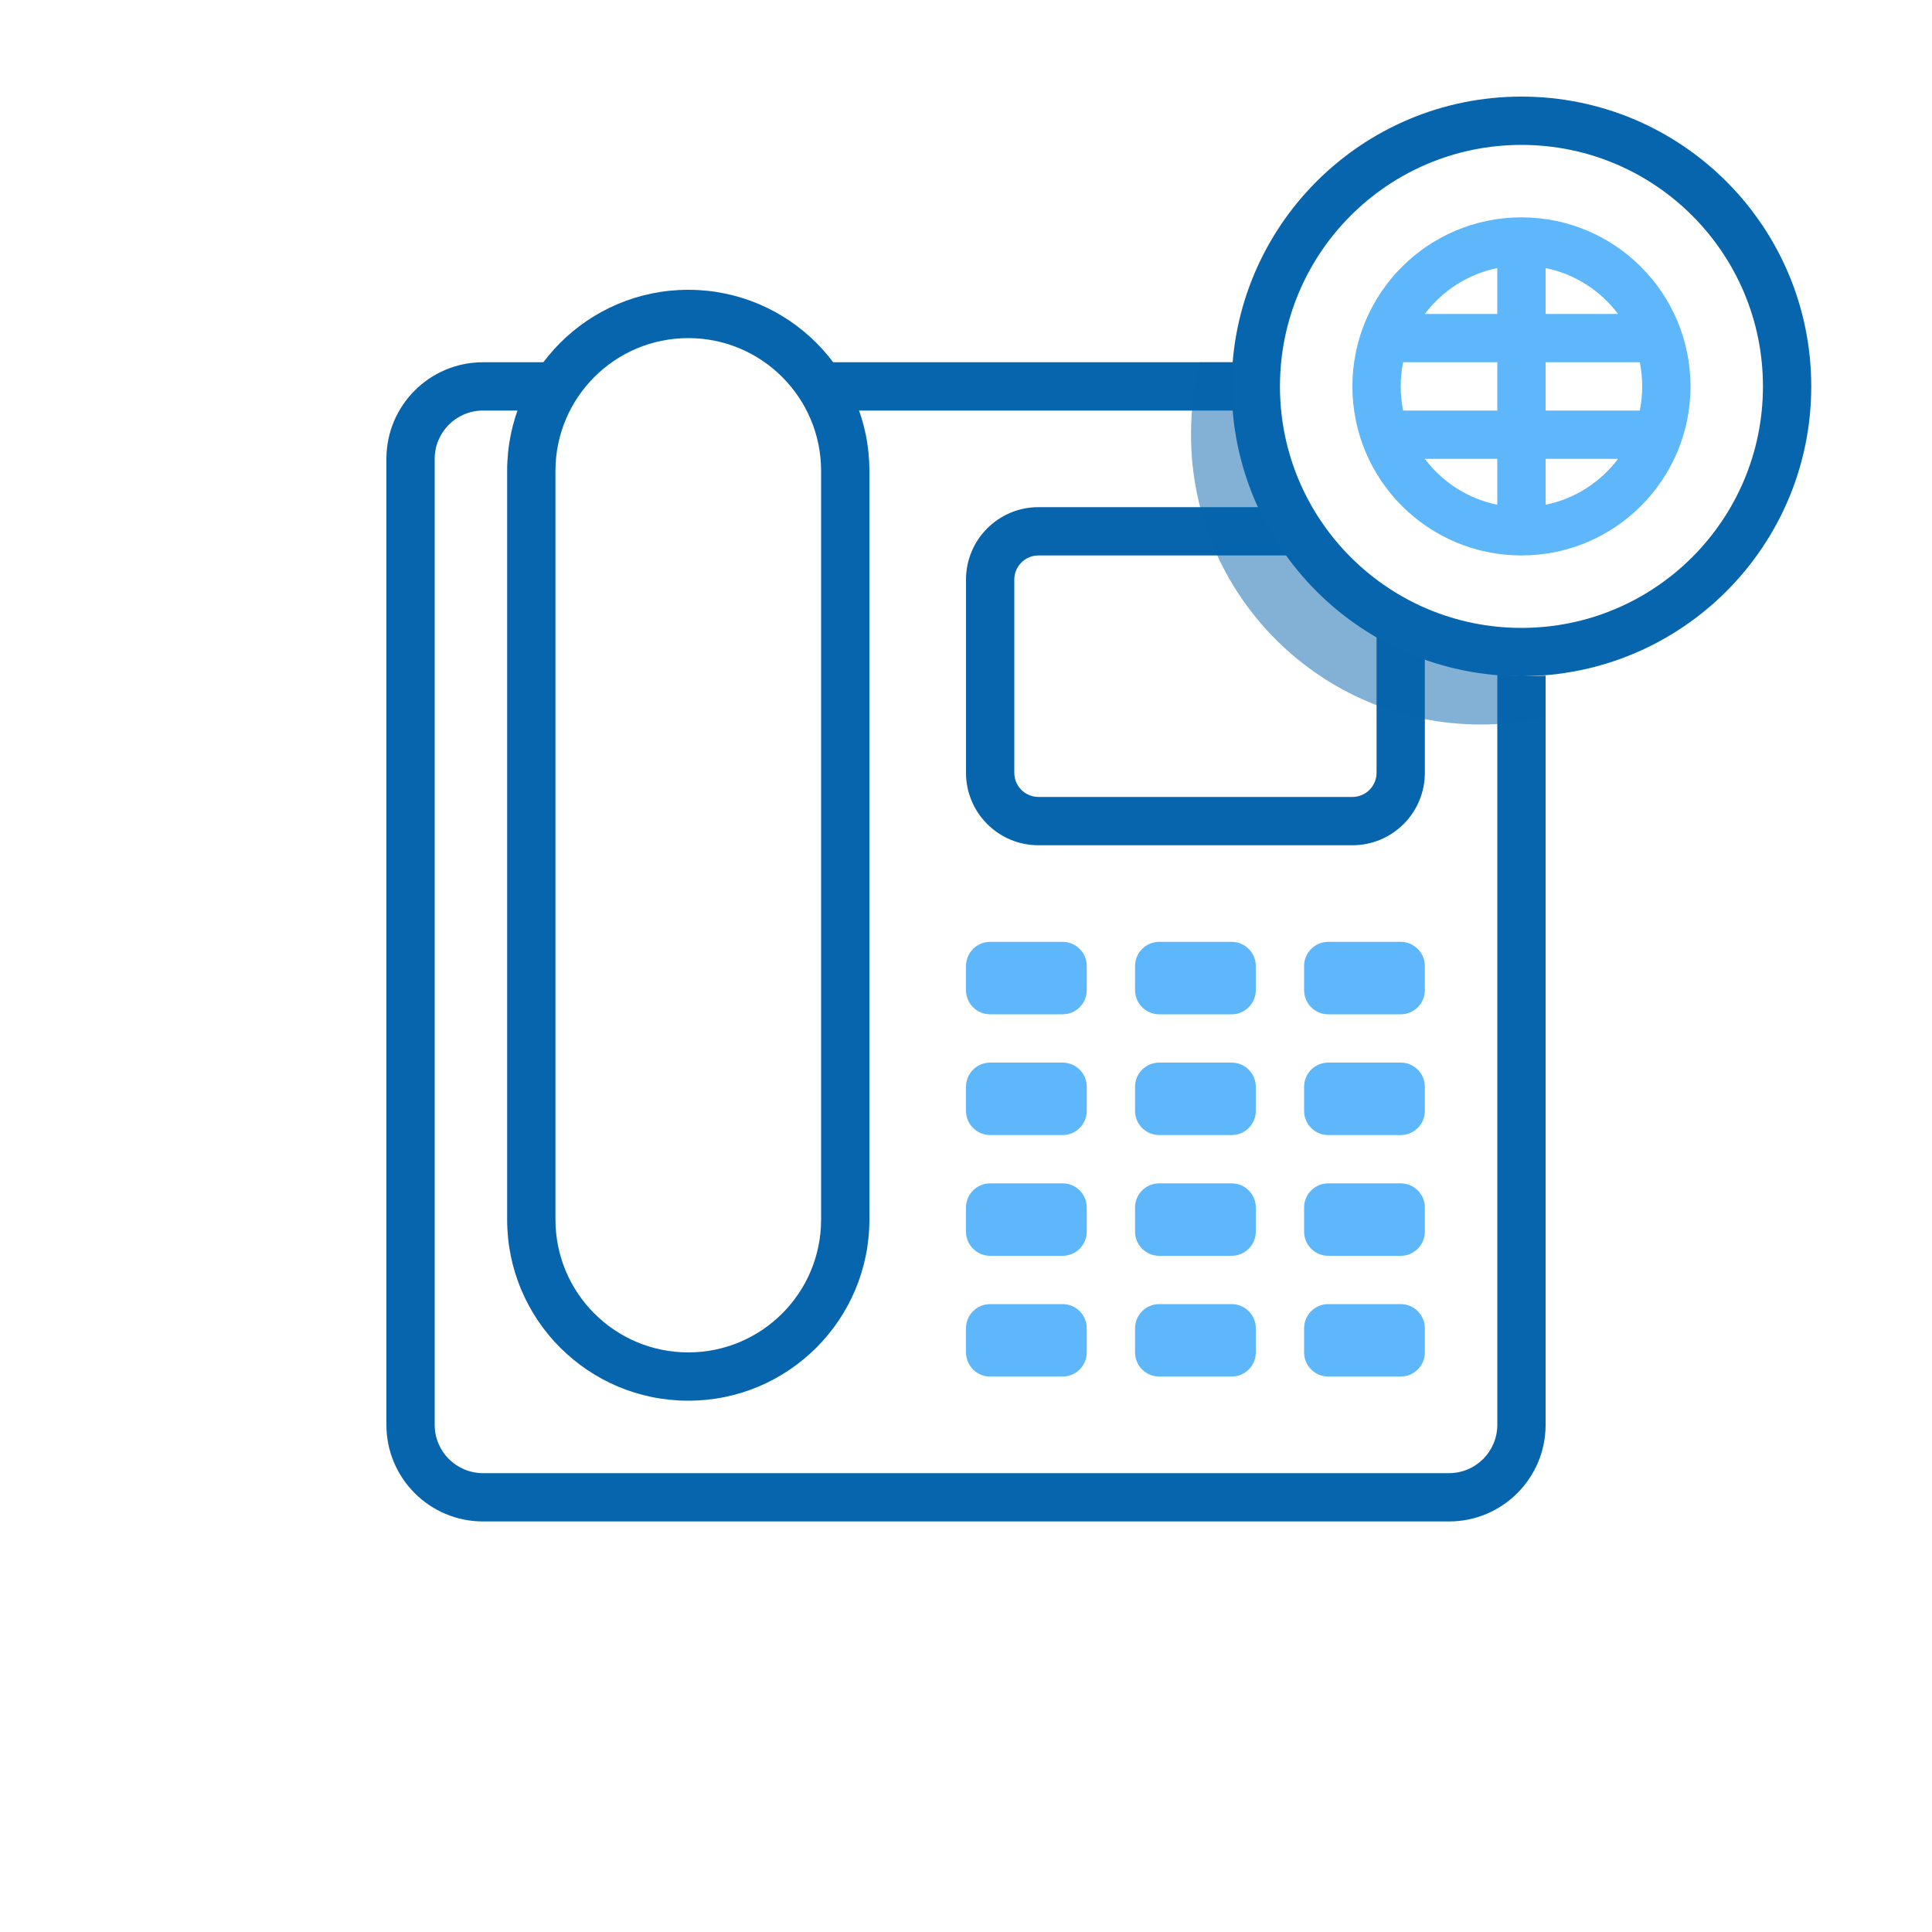 <?xml version="1.0" encoding="UTF-8"?>
<svg xmlns="http://www.w3.org/2000/svg" width="80" height="80" viewBox="0 0 80 80" fill="none">
  <g clip-path="url(#clip0_1053_74049)">
    <path fill-rule="evenodd" clip-rule="evenodd" d="M21 19.5C21 15.358 24.358 12 28.5 12C32.642 12 36 15.358 36 19.5V50.5C36 54.642 32.642 58 28.5 58C24.358 58 21 54.642 21 50.5V19.5ZM28.5 14C25.462 14 23 16.462 23 19.5V50.5C23 53.538 25.462 56 28.5 56C31.538 56 34 53.538 34 50.5V19.5C34 16.462 31.538 14 28.5 14Z" fill="#0665AD"></path>
    <path fill-rule="evenodd" clip-rule="evenodd" d="M52.405 21H43C41.343 21 40 22.343 40 24V32C40 33.657 41.343 35 43 35H56C57.657 35 59 33.657 59 32V27.2C58.299 26.93 57.63 26.596 57 26.204V32C57 32.552 56.552 33 56 33H43C42.448 33 42 32.552 42 32V24C42 23.448 42.448 23 43 23H53.569C53.12 22.376 52.729 21.706 52.405 21Z" fill="#0665AD"></path>
    <path d="M40 40C40 39.448 40.448 39 41 39H44C44.552 39 45 39.448 45 40V41C45 41.552 44.552 42 44 42H41C40.448 42 40 41.552 40 41V40Z" fill="#5EB7FB"></path>
    <path d="M47 40C47 39.448 47.448 39 48 39H51C51.552 39 52 39.448 52 40V41C52 41.552 51.552 42 51 42H48C47.448 42 47 41.552 47 41V40Z" fill="#5EB7FB"></path>
    <path d="M54 40C54 39.448 54.448 39 55 39H58C58.552 39 59 39.448 59 40V41C59 41.552 58.552 42 58 42H55C54.448 42 54 41.552 54 41V40Z" fill="#5EB7FB"></path>
    <path d="M40 45C40 44.448 40.448 44 41 44H44C44.552 44 45 44.448 45 45V46C45 46.552 44.552 47 44 47H41C40.448 47 40 46.552 40 46V45Z" fill="#5EB7FB"></path>
    <path d="M47 45C47 44.448 47.448 44 48 44H51C51.552 44 52 44.448 52 45V46C52 46.552 51.552 47 51 47H48C47.448 47 47 46.552 47 46V45Z" fill="#5EB7FB"></path>
    <path d="M54 45C54 44.448 54.448 44 55 44H58C58.552 44 59 44.448 59 45V46C59 46.552 58.552 47 58 47H55C54.448 47 54 46.552 54 46V45Z" fill="#5EB7FB"></path>
    <path d="M40 50C40 49.448 40.448 49 41 49H44C44.552 49 45 49.448 45 50V51C45 51.552 44.552 52 44 52H41C40.448 52 40 51.552 40 51V50Z" fill="#5EB7FB"></path>
    <path d="M47 50C47 49.448 47.448 49 48 49H51C51.552 49 52 49.448 52 50V51C52 51.552 51.552 52 51 52H48C47.448 52 47 51.552 47 51V50Z" fill="#5EB7FB"></path>
    <path d="M54 50C54 49.448 54.448 49 55 49H58C58.552 49 59 49.448 59 50V51C59 51.552 58.552 52 58 52H55C54.448 52 54 51.552 54 51V50Z" fill="#5EB7FB"></path>
    <path d="M40 55C40 54.448 40.448 54 41 54H44C44.552 54 45 54.448 45 55V56C45 56.552 44.552 57 44 57H41C40.448 57 40 56.552 40 56V55Z" fill="#5EB7FB"></path>
    <path d="M47 55C47 54.448 47.448 54 48 54H51C51.552 54 52 54.448 52 55V56C52 56.552 51.552 57 51 57H48C47.448 57 47 56.552 47 56V55Z" fill="#5EB7FB"></path>
    <path d="M54 55C54 54.448 54.448 54 55 54H58C58.552 54 59 54.448 59 55V56C59 56.552 58.552 57 58 57H55C54.448 57 54 56.552 54 56V55Z" fill="#5EB7FB"></path>
    <path fill-rule="evenodd" clip-rule="evenodd" d="M51.358 15C51.331 15.33 51.317 15.663 51.317 16C51.317 16.337 51.331 16.67 51.358 17H34.502C34.19 16.252 33.743 15.575 33.19 15H51.358ZM64 27.981V59C64 61.209 62.209 63 60 63H20C17.791 63 16 61.209 16 59V19C16 16.791 17.791 15 20 15H23.81C23.257 15.575 22.81 16.252 22.498 17H20C18.895 17 18 17.895 18 19V59C18 60.105 18.895 61 20 61H60C61.105 61 62 60.105 62 59V27.928C62.433 27.976 62.872 28 63.317 28C63.546 28 63.774 27.994 64 27.981Z" fill="#0665AD"></path>
    <path opacity="0.5" fill-rule="evenodd" clip-rule="evenodd" d="M51.358 15C51.331 15.33 51.317 15.663 51.317 16C51.317 22.627 56.69 28 63.317 28C63.546 28 63.774 27.994 64 27.981V29.699C63.137 29.896 62.239 30 61.317 30C54.69 30 49.317 24.627 49.317 18C49.317 16.964 49.448 15.959 49.695 15H51.358Z" fill="#0665AD"></path>
    <g clip-path="url(#clip1_1053_74049)">
      <g clip-path="url(#clip2_1053_74049)">
        <path fill-rule="evenodd" clip-rule="evenodd" d="M63 6C57.477 6 53 10.477 53 16C53 21.523 57.477 26 63 26C68.523 26 73 21.523 73 16C73 10.477 68.523 6 63 6ZM63 4C56.373 4 51 9.373 51 16C51 22.627 56.373 28 63 28C69.627 28 75 22.627 75 16C75 9.373 69.627 4 63 4Z" fill="#0665AD"></path>
      </g>
      <path fill-rule="evenodd" clip-rule="evenodd" d="M70 16C70 19.866 66.866 23 63 23C59.134 23 56 19.866 56 16C56 12.134 59.134 9 63 9C66.866 9 70 12.134 70 16ZM68 16C68 16.343 67.966 16.677 67.9 17H64L64 15H67.9C67.966 15.323 68 15.658 68 16ZM62 15L62 17H58.1C58.034 16.677 58 16.343 58 16C58 15.658 58.034 15.323 58.1 15H62ZM67 13C66.279 12.04 65.22 11.348 64 11.1V13H67ZM59 13C59.721 12.04 60.78 11.348 62 11.1V13H59ZM59 19C59.721 19.96 60.78 20.652 62 20.9V19H59ZM64 20.9C65.22 20.652 66.279 19.96 67 19H64V20.9Z" fill="#5EB7FB"></path>
    </g>
  </g>
  <defs>
    <clipPath id="clip0_1053_74049">
      <rect width="80" height="80" fill="white"></rect>
    </clipPath>
    <clipPath id="clip1_1053_74049">
      <rect width="24" height="24" fill="white" transform="translate(51 4)"></rect>
    </clipPath>
    <clipPath id="clip2_1053_74049">
      <rect width="24" height="24" fill="white" transform="translate(51 4)"></rect>
    </clipPath>
  </defs>
</svg>
